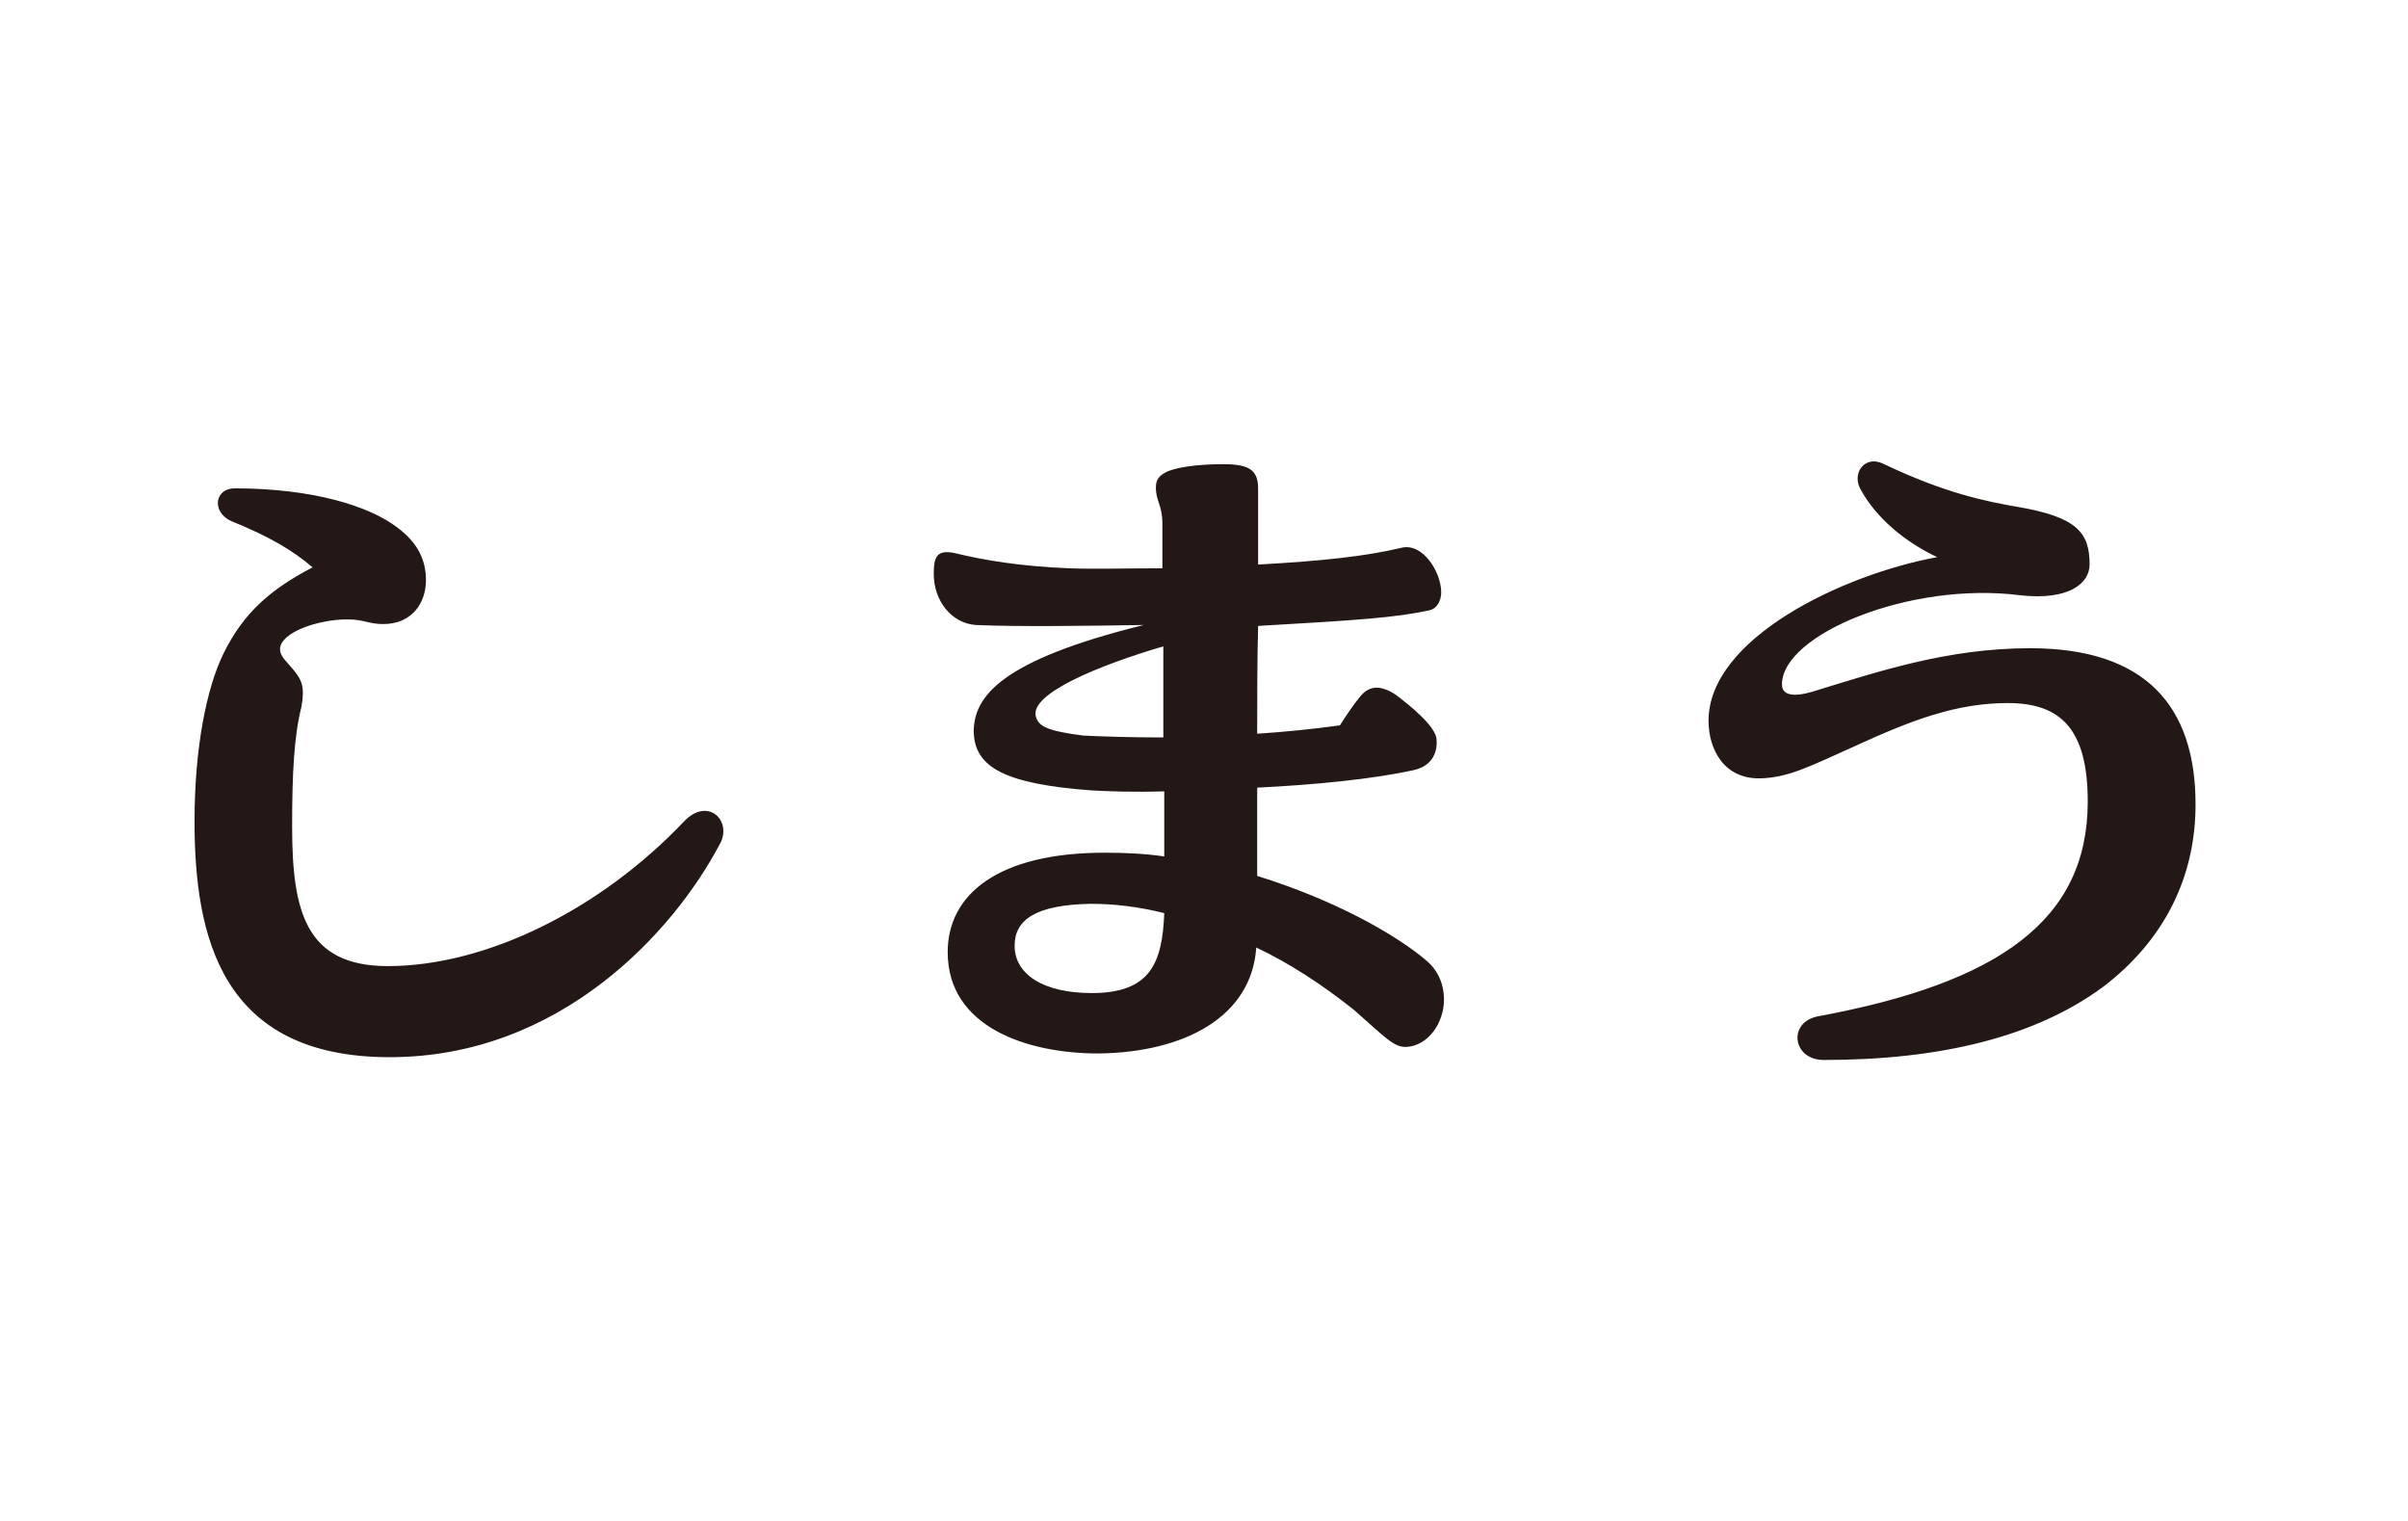 <svg width="57" height="36" viewBox="0 0 57 36" fill="none" xmlns="http://www.w3.org/2000/svg">
<path d="M16.199 19.435C16.639 18.973 17.123 19.237 17.123 19.677C17.123 19.765 17.101 19.875 17.035 19.985C15.957 22.031 13.273 25.023 9.225 25.023C5.243 25.023 4.605 22.185 4.605 19.435C4.605 17.697 4.891 16.289 5.287 15.475C5.771 14.485 6.431 13.935 7.399 13.429C6.937 13.033 6.387 12.703 5.463 12.329C5.001 12.109 5.089 11.559 5.551 11.559C7.399 11.559 8.741 11.977 9.401 12.483C9.907 12.857 10.083 13.275 10.083 13.737C10.083 14.243 9.775 14.771 9.071 14.771C8.719 14.771 8.631 14.661 8.213 14.661C7.531 14.661 6.629 14.969 6.629 15.365C6.629 15.541 6.783 15.651 6.959 15.871C7.135 16.091 7.223 16.245 7.135 16.729C6.959 17.433 6.915 18.313 6.915 19.567C6.915 21.591 7.245 22.867 9.181 22.867C11.491 22.867 14.197 21.547 16.199 19.435ZM33.763 22.735C34.049 22.977 34.181 23.307 34.181 23.659C34.181 24.209 33.807 24.759 33.279 24.781C32.993 24.781 32.817 24.583 32.047 23.901C31.299 23.307 30.529 22.801 29.737 22.427C29.627 24.077 28.021 24.913 25.997 24.935C24.325 24.935 22.433 24.319 22.433 22.537C22.433 21.173 23.621 20.183 26.151 20.183C26.635 20.183 27.097 20.205 27.559 20.271V18.731C26.855 18.753 26.239 18.731 25.843 18.709C23.775 18.555 23.071 18.159 23.049 17.323C23.049 16.487 23.687 15.629 27.075 14.793C25.689 14.815 24.083 14.837 23.093 14.793C22.521 14.749 22.103 14.221 22.103 13.583C22.103 13.187 22.169 12.989 22.631 13.099C23.269 13.253 24.149 13.407 25.315 13.451C25.887 13.473 26.679 13.451 27.515 13.451V12.395C27.515 11.955 27.361 11.867 27.361 11.537C27.361 11.339 27.449 11.251 27.625 11.163C27.999 11.009 28.615 10.987 28.967 10.987C29.627 10.987 29.781 11.163 29.781 11.581V13.363C31.343 13.275 32.333 13.165 33.169 12.967C33.675 12.835 34.115 13.539 34.115 14.023C34.115 14.199 34.027 14.397 33.851 14.441C33.081 14.617 32.091 14.683 29.781 14.815C29.759 15.651 29.759 16.531 29.759 17.367C30.419 17.323 31.079 17.257 31.717 17.169C31.871 16.927 32.003 16.729 32.179 16.509C32.399 16.223 32.663 16.201 33.037 16.443C33.389 16.707 33.983 17.191 34.005 17.499C34.027 17.763 33.939 18.115 33.477 18.225C32.487 18.445 31.101 18.577 29.759 18.643V20.733C31.541 21.283 33.015 22.097 33.763 22.735ZM25.645 17.411C26.107 17.433 26.767 17.455 27.537 17.455V15.299C26.041 15.739 24.347 16.421 24.523 16.971C24.589 17.191 24.787 17.301 25.645 17.411ZM25.843 23.505C27.207 23.505 27.515 22.823 27.559 21.613C26.943 21.459 26.371 21.393 25.821 21.393C24.523 21.415 24.017 21.767 24.017 22.383C24.017 23.065 24.699 23.505 25.843 23.505ZM48.055 15.343C50.783 15.343 51.971 16.707 51.971 19.039C51.971 20.799 51.201 22.273 49.793 23.351C48.187 24.539 45.943 25.089 43.171 25.089C42.423 25.089 42.313 24.187 43.039 24.055C47.307 23.263 49.419 21.789 49.419 18.973C49.419 17.257 48.781 16.641 47.527 16.641C46.317 16.641 45.261 17.037 43.875 17.675C42.797 18.159 42.335 18.401 41.675 18.423C40.795 18.445 40.443 17.719 40.443 17.059C40.443 15.123 43.589 13.605 45.855 13.187C45.107 12.835 44.403 12.263 44.029 11.559C43.875 11.251 44.051 10.921 44.359 10.921C44.425 10.921 44.513 10.943 44.601 10.987C46.031 11.669 46.999 11.867 47.769 11.999C49.177 12.241 49.463 12.615 49.463 13.363C49.463 13.803 48.979 14.221 47.813 14.089C45.217 13.759 42.181 15.013 42.181 16.201C42.181 16.443 42.423 16.509 42.885 16.377C44.469 15.893 46.097 15.343 48.055 15.343Z" fill="#231815"/>
</svg>
